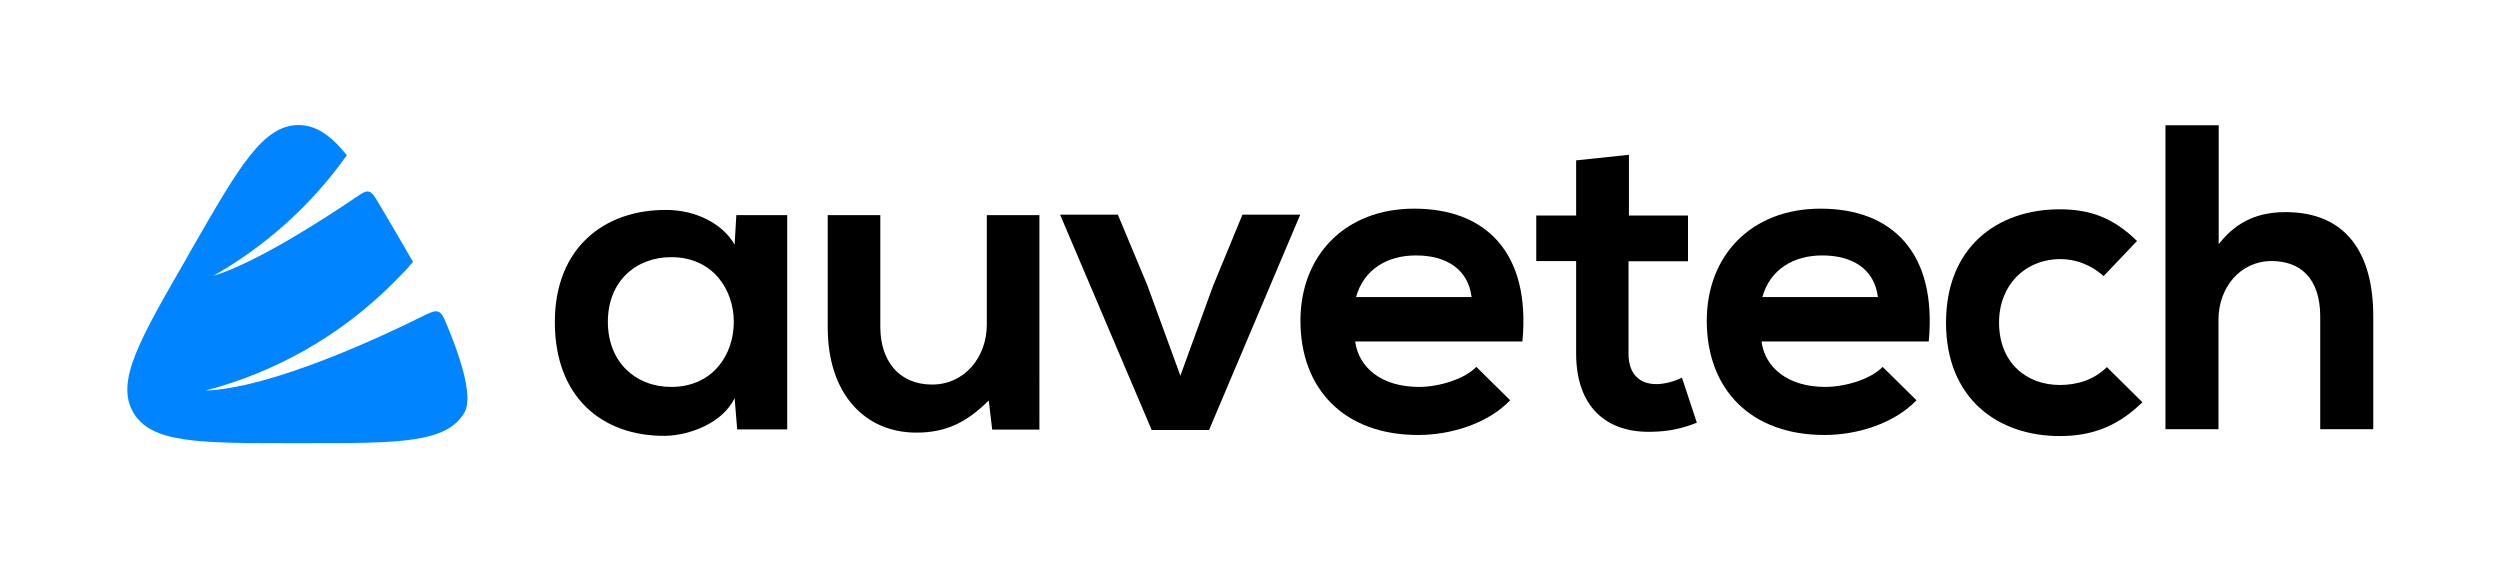 <?xml version="1.0" encoding="utf-8"?>
<!-- Generator: Adobe Illustrator 26.2.1, SVG Export Plug-In . SVG Version: 6.00 Build 0)  -->
<svg version="1.1" id="Layer_1" xmlns="http://www.w3.org/2000/svg" xmlns:xlink="http://www.w3.org/1999/xlink" x="0px" y="0px"
	 viewBox="0 0 1159.8 263.7" style="enable-background:new 0 0 1159.8 263.7;" xml:space="preserve">
<style type="text/css">
	.st0{fill:#0084FF;}
</style>
<g id="Artwork_1_00000076581633303305178310000004819173181339420823_">
	<path class="st0" d="M160.9,72c-16.7,23.6-38.1,42.4-62,56c20.4-6.2,52.4-27.1,66-36.3c3.1-2.1,4.6-3.2,6.2-2.8
		c1.5,0.3,2.5,1.9,4.4,5.1c3.6,6,8.7,14.7,12.5,21.3l3.6,6.2c-2.7,3.2-5.6,6.2-8.6,9.2c-25.1,25.3-55.6,42.1-87.7,50.5
		c30.6-1.1,81.5-24.9,100.8-34.5c3.7-1.8,5.5-2.7,7.2-2.1c1.7,0.6,2.5,2.5,4,6.1c4.9,11.6,12.7,32.8,8.2,40.6
		c-8.2,14.3-30.2,14.3-74.1,14.3h-5.5c-43.9,0-65.8,0-74.1-14.3c-8.2-14.3,2.7-33.3,24.7-71.4l2.7-4.8
		c21.9-38.1,32.9-57.1,49.4-57.1C146.6,58.1,153.4,62.7,160.9,72"/>
	<g>
		<path d="M311.4,119.3c38.7,0,38.7,60.2,0,60.2c-16.3,0-29.4-11.3-29.4-30.2C282,130.4,295.1,119.3,311.4,119.3 M340.8,113.5
			c-5.6-9.9-18.3-16.1-31.6-16.1c-29-0.2-51.8,17.7-51.8,52c0,34.8,21.8,53,51.2,52.8c11.1-0.2,26.6-5.8,32.2-17.5l1.2,14.5h23.2
			V99.8h-23.6L340.8,113.5z"/>
		<path d="M384,99.8v52.2c0,30.8,17.3,48.7,41.1,48.7c13.9,0,23.4-4.8,33.6-14.9l1.6,13.5h21.9V99.8h-24.4v50.8
			c0,15.1-10.3,27.8-25.4,27.8c-15.7,0-24-11.5-24-26.6v-52H384"/>
		<polyline points="576.4,99.6 562.7,132.8 547.6,174.3 532.3,132.4 518.6,99.6 491.8,99.6 534.3,199.5 560.9,199.5 603.2,99.6 
			576.4,99.6 		"/>
		<path d="M629.1,137.8c3.6-12.9,14.5-19.3,27.8-19.3c14.1,0,24.2,6.4,25.8,19.3H629.1 M706.3,158.2c3.8-40.9-16.9-61.4-50.2-61.4
			c-32.2,0-52.8,21.8-52.8,52c0,31.8,20.4,53,54.6,53c15.1,0,32.2-5.2,42.7-16.1l-15.7-15.5c-5.6,5.8-17.5,9.3-26.6,9.3
			c-17.3,0-28-8.9-29.6-21.1H706.3z"/>
		<path d="M731.2,74.4V100h-18.5v21.1h18.5V164c0,24.8,14.1,37.1,35.6,36.3c7.5-0.2,13.3-1.4,20.4-4.2l-6.9-20.9
			c-3.6,1.8-8.1,3-11.9,3c-7.7,0-12.9-4.6-12.9-14.1v-42.9h27.6V100h-27.4V71.8L731.2,74.4"/>
		<path d="M817.6,137.8c3.6-12.9,14.5-19.3,27.8-19.3c14.1,0,24.2,6.4,25.8,19.3H817.6 M894.8,158.2c3.8-40.9-16.9-61.4-50.2-61.4
			c-32.2,0-52.8,21.8-52.8,52c0,31.8,20.4,53,54.6,53c15.1,0,32.2-5.2,42.7-16.1l-15.7-15.5c-5.6,5.8-17.5,9.3-26.6,9.3
			c-17.3,0-28-8.9-29.6-21.1H894.8z"/>
		<path d="M977.4,170.3c-6,6-13.9,8.3-21.8,8.3c-15.3,0-28.2-10.1-28.2-29c0-17.3,12.1-29.4,28.6-29.4c6.8,0,14.1,2.6,19.9,7.9
			l15.5-16.3c-10.9-10.7-21.7-14.7-35.8-14.7c-28.8,0-52.8,17.3-52.8,52.6c0,35.2,24,52.6,52.8,52.6c14.7,0,26.8-4.4,38.3-15.7
			L977.4,170.3"/>
		<path d="M1004.6,58.1v141h24.6v-50.8c0-14.9,10.1-27.2,24.6-27.2c13.1,0,22.6,7.7,22.6,25.8v52.2h24.6v-52.4
			c0-29.2-12.5-48.3-40.7-48.3c-11.3,0-22.2,3.4-31,14.9V58.1H1004.6"/>
	</g>
</g>
</svg>
